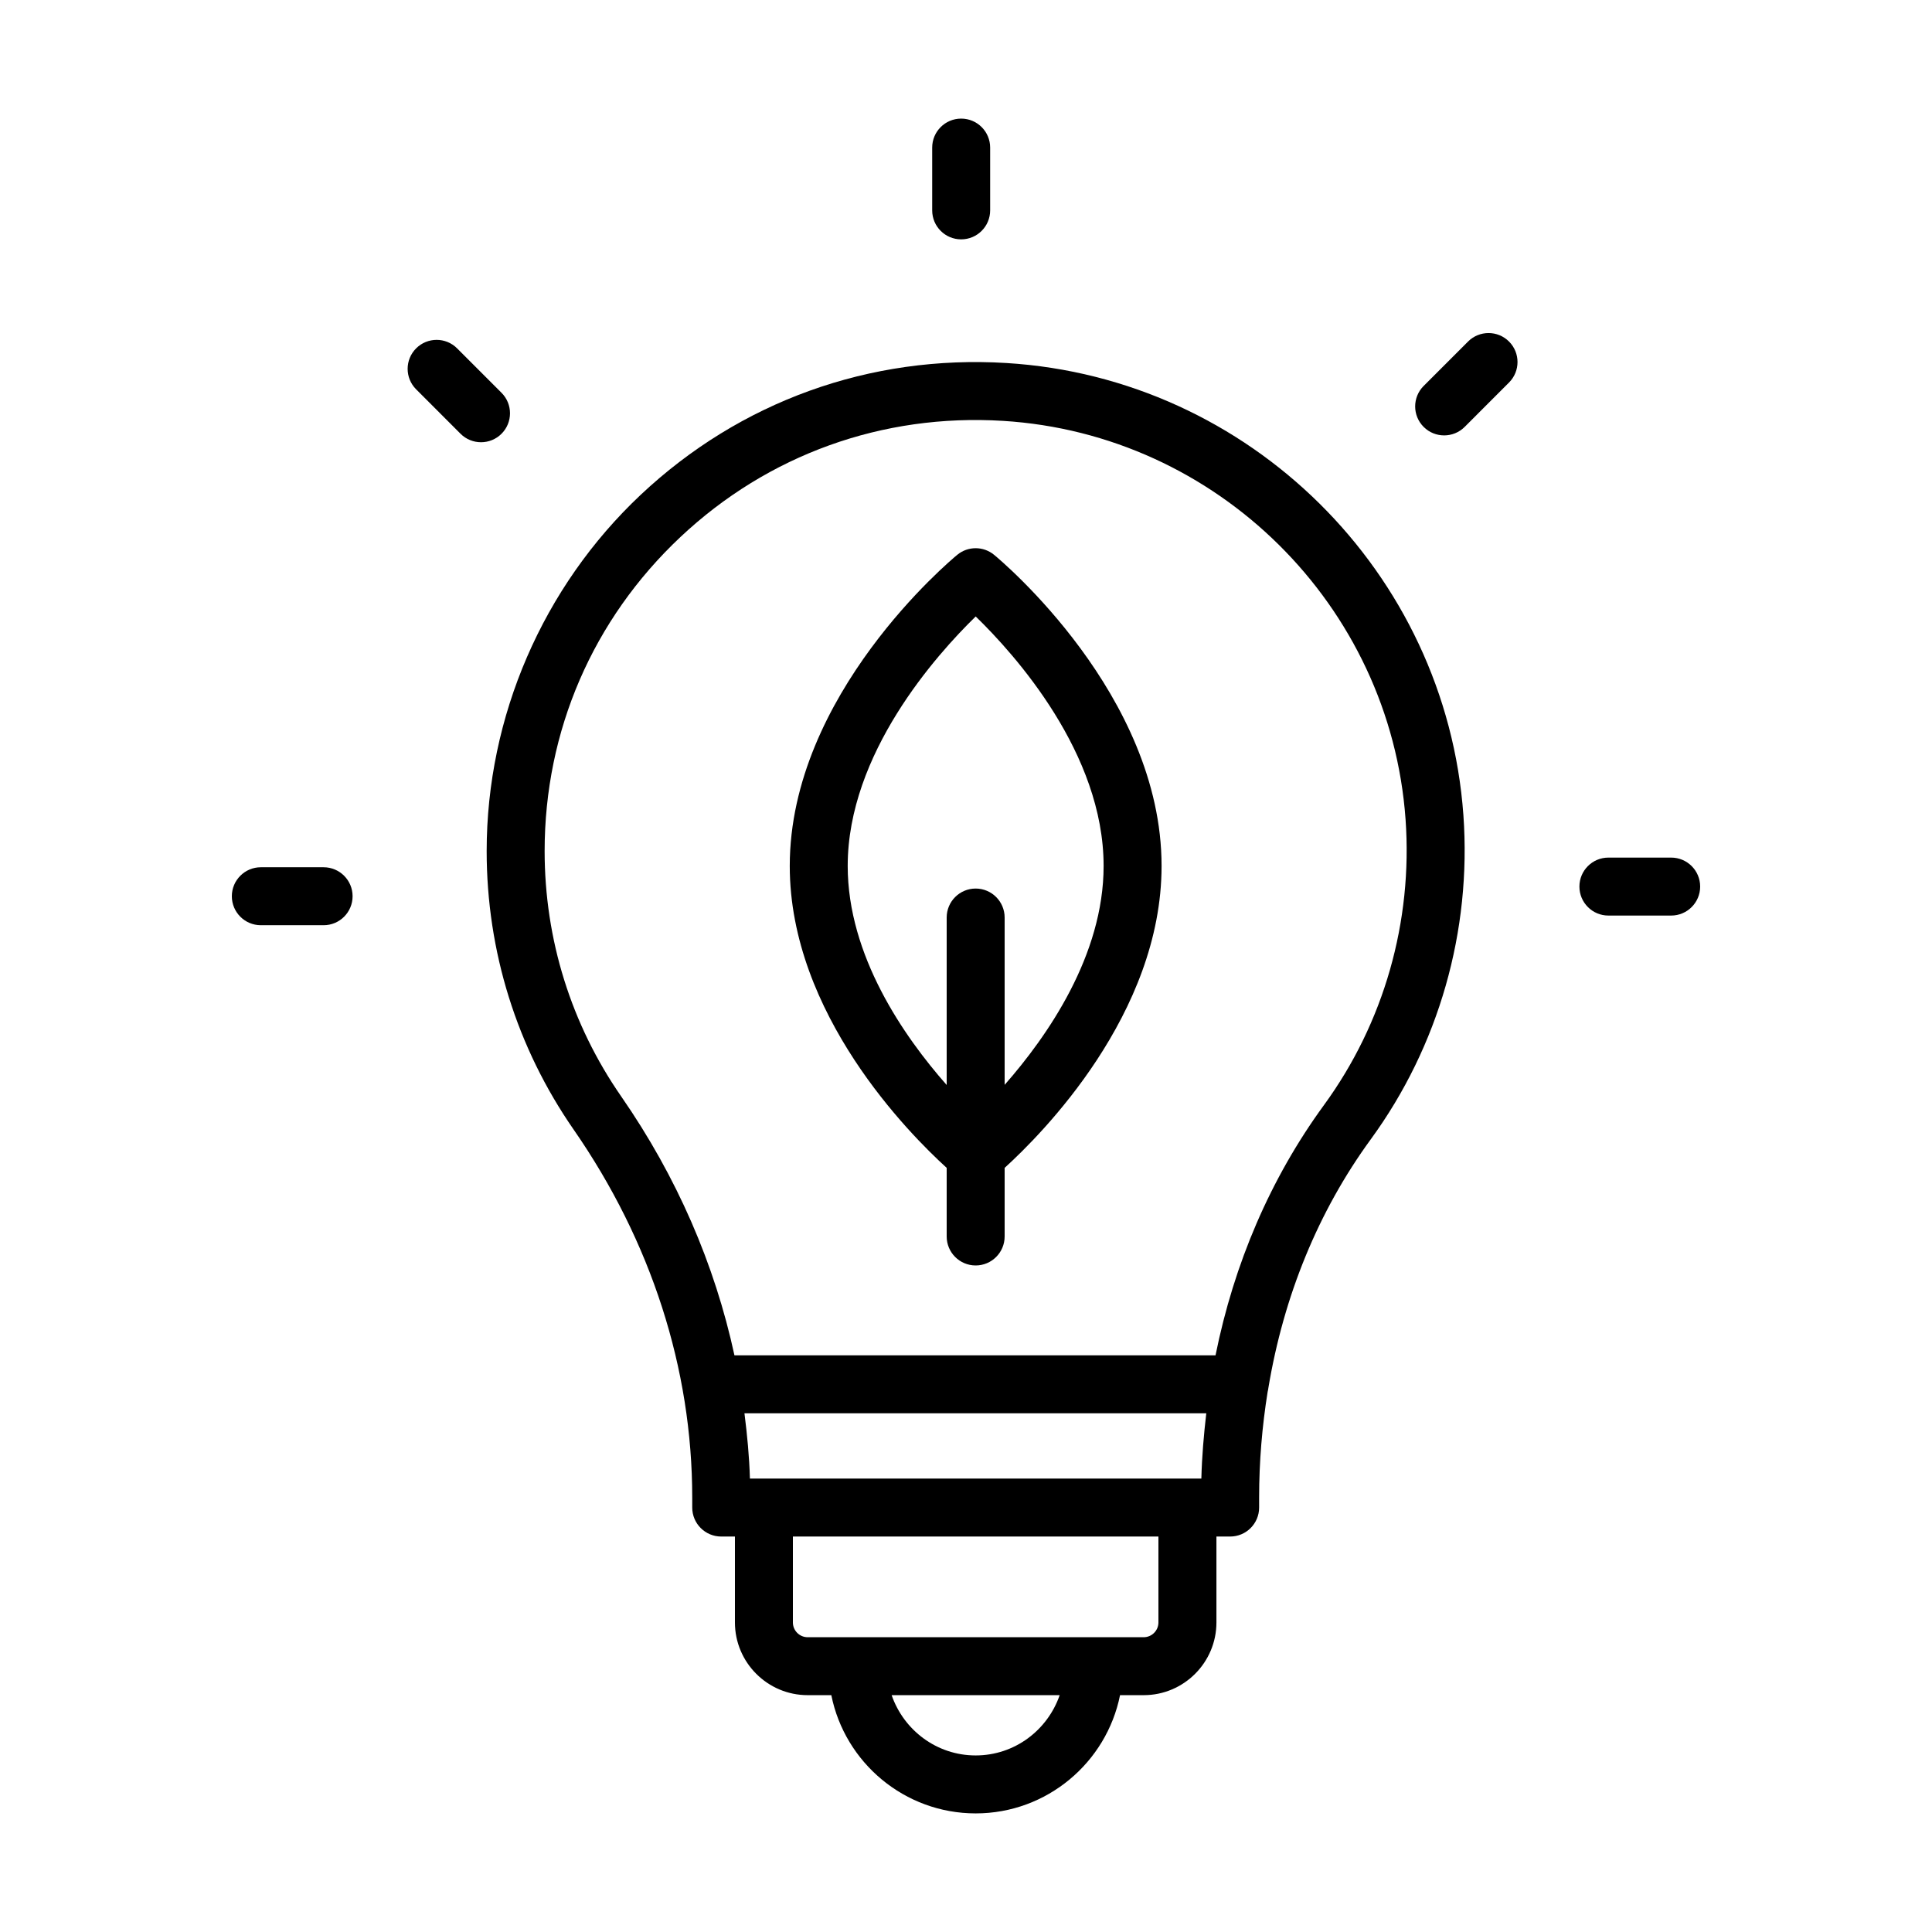 <svg height='100px' width='100px'  fill="#000000" xmlns="http://www.w3.org/2000/svg" xmlns:xlink="http://www.w3.org/1999/xlink" version="1.1" x="0px" y="0px" viewBox="0 0 100 100" style="enable-background:new 0 0 100 100;" xml:space="preserve"><g><path d="M41.804,87.741h1.225c0.698,3.486,3.783,6.12,7.472,6.12   s6.773-2.634,7.472-6.12h1.225c2.075,0,3.764-1.688,3.764-3.764V79.531h0.71   c0.829,0,1.5-0.672,1.5-1.5v-0.514c0-1.871,0.156-3.698,0.441-5.477   c0.018-0.068,0.03-0.137,0.039-0.208c0.793-4.752,2.575-9.129,5.298-12.86   c3.522-4.825,5.225-10.785,4.795-16.784C74.841,29.622,64.675,19.562,52.096,18.79   c-7.069-0.435-13.793,1.988-18.932,6.82c-5.067,4.766-7.974,11.487-7.974,18.44   c0,5.186,1.558,10.171,4.503,14.418c4.015,5.79,6.137,12.376,6.137,19.047v0.516   c0,0.828,0.671,1.5,1.5,1.5h0.71v4.446C38.04,86.053,39.729,87.741,41.804,87.741z    M62.182,76.531h-0.722H39.54H38.816c-0.032-1.132-0.141-2.257-0.283-3.379h23.904   C62.308,74.265,62.211,75.388,62.182,76.531z M50.5,90.861   c-2.02,0-3.722-1.311-4.349-3.12h8.698C54.222,89.551,52.52,90.861,50.5,90.861z    M59.96,83.978c0,0.421-0.343,0.764-0.764,0.764h-2.576H44.38h-2.576   c-0.421,0-0.764-0.343-0.764-0.764V79.531h18.92V83.978z M28.19,44.051   c0-6.22,2.496-11.992,7.029-16.255c4.53-4.26,10.456-6.396,16.693-6.012   c11.085,0.682,20.044,9.546,20.839,20.619c0.379,5.292-1.121,10.548-4.226,14.8   c-2.772,3.798-4.651,8.195-5.61,12.949H38.015   c-1.017-4.699-2.977-9.24-5.856-13.393C29.562,53.017,28.19,48.622,28.19,44.051z   "></path><path d="M51.25,10.889v-3.25c0-0.828-0.671-1.5-1.5-1.5s-1.5,0.672-1.5,1.5v3.25c0,0.828,0.671,1.5,1.5,1.5   S51.25,11.717,51.25,10.889z"></path><path d="M25.958,20.33L23.66,18.031c-0.585-0.586-1.535-0.586-2.121,0   s-0.586,1.535,0,2.121l2.298,2.299c0.292,0.293,0.677,0.439,1.061,0.439   s0.768-0.146,1.061-0.439C26.544,21.865,26.544,20.916,25.958,20.33z"></path><path d="M13.5,44.889c-0.829,0-1.5,0.672-1.5,1.5s0.671,1.5,1.5,1.5h3.25c0.829,0,1.5-0.672,1.5-1.5   s-0.671-1.5-1.5-1.5H13.5z"></path><path d="M83.25,47.389h3.25c0.829,0,1.5-0.672,1.5-1.5s-0.671-1.5-1.5-1.5h-3.25c-0.829,0-1.5,0.672-1.5,1.5   S82.421,47.389,83.25,47.389z"></path><path d="M78.107,19.799c0.586-0.586,0.586-1.535,0-2.121   c-0.585-0.586-1.535-0.586-2.121,0l-2.298,2.298   c-0.586,0.586-0.586,1.535,0,2.121c0.292,0.293,0.677,0.439,1.061,0.439   s0.768-0.146,1.061-0.439L78.107,19.799z"></path><path d="M49,60.448V64c0,0.828,0.671,1.5,1.5,1.5S52,64.828,52,64v-3.552   c1.908-1.732,8.123-7.96,8.123-15.626c0-8.86-8.315-15.813-8.669-16.104   c-0.554-0.457-1.354-0.457-1.907,0c-0.354,0.291-8.669,7.244-8.669,16.104   C40.877,52.488,47.092,58.716,49,60.448z M50.502,31.908   c2.037,1.979,6.621,7.082,6.621,12.914c0,4.63-2.909,8.813-5.123,11.329v-8.66   c0-0.828-0.671-1.5-1.5-1.5s-1.5,0.672-1.5,1.5v8.668c-2.213-2.51-5.123-6.689-5.123-11.337   C43.877,39.01,48.465,33.893,50.502,31.908z"></path></g></svg>